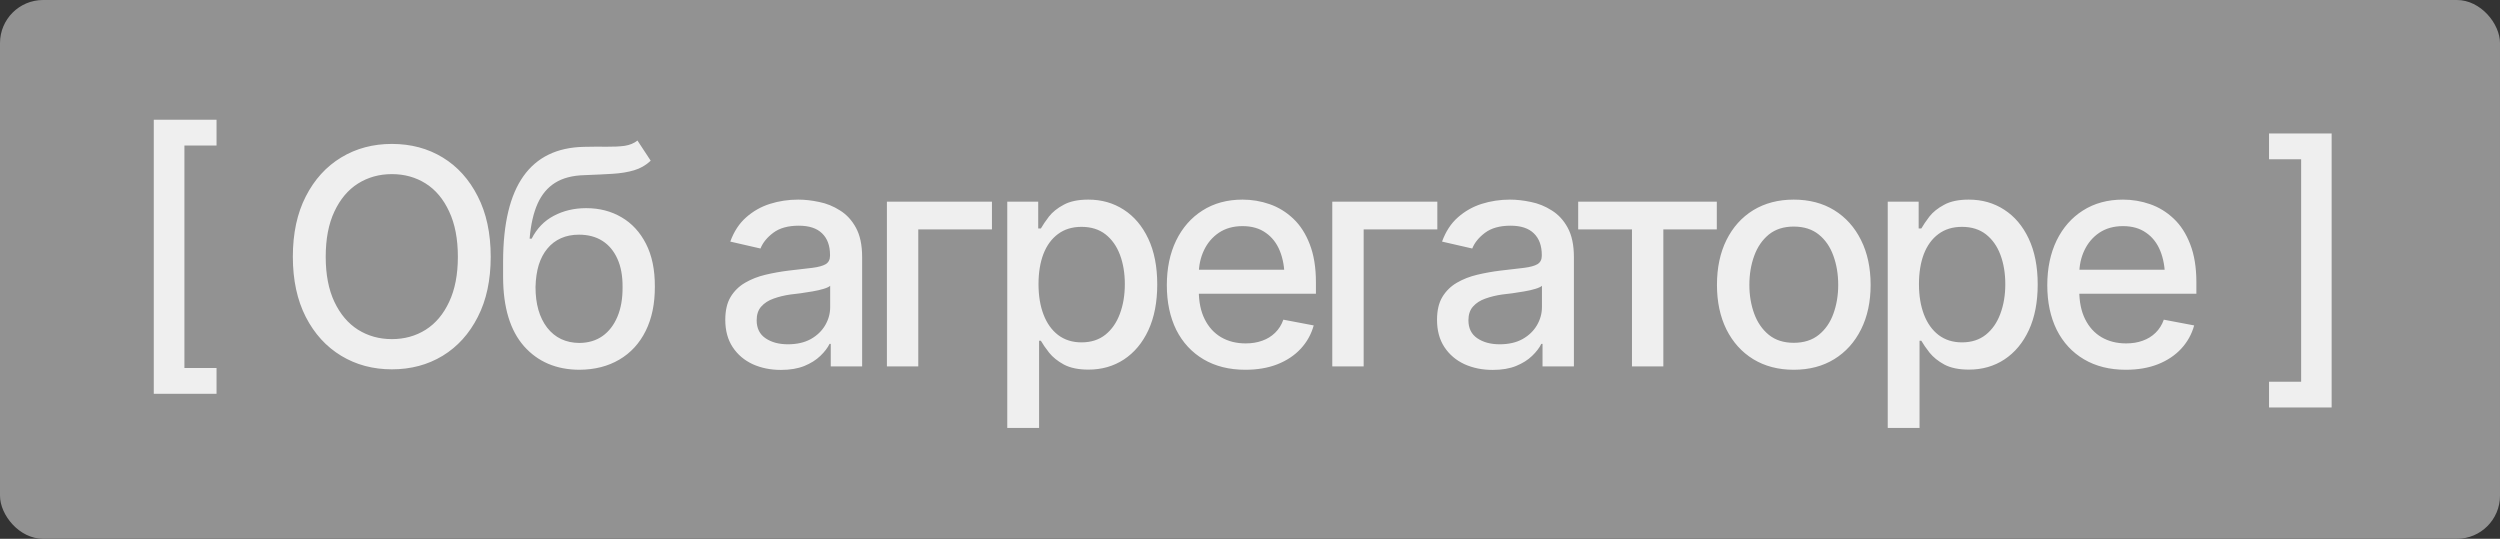 <?xml version="1.0" encoding="UTF-8"?> <svg xmlns="http://www.w3.org/2000/svg" width="116" height="25" viewBox="0 0 116 25" fill="none"><rect x="0" y="0" width="116" height="25" fill="#333333" stroke="none"/><rect width="116" height="25" rx="2" fill="#929292"></rect><path d="M7.135 18.271V5.557H10.047V6.753H8.557V17.075H10.047V18.271H7.135ZM18.182 17.137C17.307 17.137 16.523 16.927 15.831 16.508C15.138 16.088 14.591 15.489 14.19 14.71C13.789 13.926 13.588 12.994 13.588 11.914C13.588 10.825 13.789 9.891 14.19 9.111C14.591 8.327 15.138 7.726 15.831 7.307C16.523 6.887 17.307 6.678 18.182 6.678C19.066 6.678 19.852 6.887 20.541 7.307C21.229 7.726 21.771 8.327 22.168 9.111C22.569 9.891 22.769 10.825 22.769 11.914C22.769 12.999 22.569 13.931 22.168 14.71C21.771 15.489 21.229 16.088 20.541 16.508C19.852 16.927 19.066 17.137 18.182 17.137ZM18.182 15.735C18.77 15.735 19.294 15.589 19.755 15.298C20.215 15.006 20.577 14.575 20.841 14.006C21.11 13.436 21.245 12.739 21.245 11.914C21.245 11.085 21.11 10.385 20.841 9.815C20.577 9.241 20.215 8.808 19.755 8.517C19.294 8.225 18.77 8.079 18.182 8.079C17.599 8.079 17.075 8.225 16.61 8.517C16.15 8.808 15.785 9.241 15.516 9.815C15.247 10.385 15.113 11.085 15.113 11.914C15.113 12.739 15.247 13.436 15.516 14.006C15.785 14.575 16.15 15.006 16.61 15.298C17.075 15.589 17.599 15.735 18.182 15.735ZM29.578 6.521L30.193 7.457C29.97 7.667 29.712 7.815 29.421 7.901C29.129 7.988 28.794 8.043 28.416 8.065C28.038 8.088 27.605 8.109 27.117 8.127C26.566 8.141 26.112 8.259 25.757 8.482C25.406 8.701 25.135 9.025 24.943 9.453C24.752 9.882 24.629 10.421 24.574 11.073H24.67C24.911 10.599 25.253 10.246 25.695 10.014C26.142 9.777 26.643 9.658 27.199 9.658C27.814 9.658 28.361 9.799 28.84 10.082C29.318 10.36 29.697 10.77 29.974 11.312C30.252 11.855 30.389 12.516 30.385 13.295C30.389 14.088 30.248 14.774 29.961 15.352C29.674 15.931 29.266 16.376 28.737 16.686C28.213 16.995 27.596 17.153 26.885 17.157C25.814 17.153 24.957 16.788 24.314 16.064C23.672 15.334 23.348 14.268 23.344 12.864V12.119C23.348 10.369 23.663 9.054 24.287 8.175C24.911 7.295 25.843 6.842 27.083 6.814C27.484 6.805 27.842 6.803 28.156 6.808C28.471 6.812 28.746 6.798 28.983 6.767C29.22 6.73 29.419 6.648 29.578 6.521ZM26.885 15.913C27.304 15.909 27.662 15.801 27.958 15.592C28.254 15.382 28.484 15.084 28.648 14.696C28.812 14.309 28.892 13.851 28.887 13.322C28.892 12.807 28.812 12.37 28.648 12.01C28.484 11.645 28.252 11.367 27.951 11.176C27.65 10.984 27.288 10.889 26.864 10.889C26.554 10.889 26.276 10.943 26.03 11.053C25.784 11.162 25.574 11.322 25.401 11.531C25.228 11.736 25.094 11.989 24.998 12.29C24.907 12.591 24.857 12.935 24.848 13.322C24.848 14.106 25.027 14.733 25.387 15.202C25.752 15.671 26.251 15.909 26.885 15.913ZM36.237 17.164C35.754 17.164 35.316 17.075 34.924 16.898C34.532 16.715 34.222 16.451 33.995 16.105C33.767 15.758 33.653 15.337 33.653 14.84C33.653 14.407 33.735 14.054 33.899 13.78C34.067 13.502 34.293 13.281 34.576 13.117C34.858 12.953 35.173 12.83 35.519 12.748C35.865 12.666 36.221 12.602 36.585 12.557C37.046 12.507 37.417 12.463 37.7 12.427C37.982 12.39 38.187 12.333 38.315 12.256C38.447 12.174 38.513 12.044 38.513 11.866V11.832C38.513 11.399 38.39 11.064 38.144 10.827C37.902 10.59 37.542 10.472 37.064 10.472C36.567 10.472 36.173 10.581 35.881 10.8C35.594 11.014 35.396 11.258 35.286 11.531L33.885 11.21C34.054 10.745 34.298 10.371 34.617 10.089C34.94 9.802 35.309 9.592 35.724 9.46C36.143 9.328 36.581 9.262 37.036 9.262C37.342 9.262 37.665 9.298 38.007 9.371C38.349 9.439 38.67 9.569 38.971 9.761C39.276 9.948 39.525 10.216 39.716 10.567C39.908 10.918 40.003 11.372 40.003 11.928V17H38.547V15.954H38.493C38.401 16.141 38.258 16.328 38.062 16.515C37.87 16.701 37.624 16.856 37.324 16.98C37.023 17.102 36.66 17.164 36.237 17.164ZM36.558 15.975C36.973 15.975 37.326 15.895 37.618 15.735C37.909 15.571 38.133 15.357 38.288 15.093C38.442 14.829 38.52 14.548 38.52 14.252V13.261C38.465 13.311 38.363 13.359 38.212 13.404C38.062 13.45 37.891 13.489 37.7 13.521C37.508 13.552 37.321 13.582 37.139 13.609C36.957 13.632 36.804 13.65 36.681 13.664C36.394 13.705 36.132 13.769 35.895 13.855C35.658 13.938 35.467 14.06 35.321 14.225C35.179 14.384 35.109 14.596 35.109 14.86C35.109 15.229 35.245 15.508 35.519 15.694C35.792 15.881 36.139 15.975 36.558 15.975ZM46.026 9.357V10.643H42.608V17H41.152V9.357H46.026ZM46.737 19.857V9.357H48.173V10.602H48.296C48.387 10.442 48.512 10.258 48.672 10.048C48.836 9.838 49.064 9.656 49.355 9.501C49.647 9.341 50.028 9.262 50.497 9.262C51.112 9.262 51.659 9.417 52.138 9.727C52.621 10.037 53.001 10.485 53.279 11.073C53.557 11.661 53.696 12.37 53.696 13.199C53.696 14.02 53.559 14.726 53.286 15.318C53.013 15.906 52.634 16.36 52.151 16.679C51.673 16.993 51.124 17.15 50.504 17.15C50.044 17.15 49.665 17.073 49.369 16.918C49.077 16.759 48.847 16.574 48.679 16.364C48.515 16.155 48.387 15.97 48.296 15.81H48.214V19.857H46.737ZM50.183 15.886C50.625 15.886 50.994 15.767 51.29 15.53C51.586 15.293 51.809 14.972 51.96 14.566C52.115 14.156 52.192 13.696 52.192 13.185C52.192 12.68 52.117 12.226 51.967 11.825C51.816 11.424 51.593 11.107 51.297 10.875C51.001 10.643 50.629 10.526 50.183 10.526C49.75 10.526 49.385 10.638 49.089 10.861C48.793 11.08 48.567 11.39 48.412 11.791C48.262 12.188 48.187 12.652 48.187 13.185C48.187 13.719 48.264 14.188 48.419 14.594C48.574 14.999 48.799 15.316 49.096 15.544C49.396 15.772 49.759 15.886 50.183 15.886ZM57.784 17.157C57.037 17.157 56.39 16.995 55.843 16.672C55.296 16.348 54.875 15.893 54.578 15.305C54.287 14.712 54.141 14.022 54.141 13.233C54.141 12.45 54.284 11.759 54.572 11.162C54.863 10.565 55.271 10.1 55.795 9.768C56.324 9.43 56.944 9.262 57.654 9.262C58.087 9.262 58.507 9.332 58.912 9.474C59.318 9.615 59.682 9.838 60.006 10.144C60.33 10.449 60.585 10.845 60.772 11.333C60.963 11.821 61.059 12.409 61.059 13.097V13.63H54.982V12.516H60.293L59.603 12.885C59.603 12.415 59.53 12.001 59.384 11.641C59.238 11.281 59.019 11 58.728 10.8C58.441 10.595 58.083 10.492 57.654 10.492C57.226 10.492 56.859 10.595 56.554 10.8C56.253 11.005 56.023 11.276 55.864 11.613C55.704 11.95 55.624 12.32 55.624 12.721V13.479C55.624 14.004 55.715 14.448 55.898 14.812C56.08 15.177 56.333 15.455 56.657 15.646C56.985 15.838 57.365 15.934 57.798 15.934C58.081 15.934 58.336 15.893 58.564 15.81C58.796 15.729 58.997 15.605 59.165 15.441C59.334 15.277 59.462 15.075 59.548 14.833L60.956 15.1C60.842 15.51 60.642 15.87 60.355 16.18C60.068 16.49 59.705 16.731 59.268 16.904C58.835 17.073 58.34 17.157 57.784 17.157ZM66.692 9.357V10.643H63.274V17H61.818V9.357H66.692ZM69.263 17.164C68.779 17.164 68.342 17.075 67.95 16.898C67.558 16.715 67.248 16.451 67.02 16.105C66.792 15.758 66.678 15.337 66.678 14.84C66.678 14.407 66.76 14.054 66.925 13.78C67.093 13.502 67.319 13.281 67.601 13.117C67.884 12.953 68.198 12.83 68.545 12.748C68.891 12.666 69.247 12.602 69.611 12.557C70.071 12.507 70.443 12.463 70.725 12.427C71.008 12.39 71.213 12.333 71.341 12.256C71.473 12.174 71.539 12.044 71.539 11.866V11.832C71.539 11.399 71.416 11.064 71.17 10.827C70.928 10.59 70.568 10.472 70.09 10.472C69.593 10.472 69.199 10.581 68.907 10.8C68.62 11.014 68.422 11.258 68.312 11.531L66.911 11.21C67.08 10.745 67.323 10.371 67.642 10.089C67.966 9.802 68.335 9.592 68.75 9.46C69.169 9.328 69.607 9.262 70.062 9.262C70.368 9.262 70.691 9.298 71.033 9.371C71.375 9.439 71.696 9.569 71.997 9.761C72.302 9.948 72.551 10.216 72.742 10.567C72.933 10.918 73.029 11.372 73.029 11.928V17H71.573V15.954H71.518C71.427 16.141 71.284 16.328 71.088 16.515C70.896 16.701 70.65 16.856 70.349 16.98C70.049 17.102 69.686 17.164 69.263 17.164ZM69.584 15.975C69.999 15.975 70.352 15.895 70.643 15.735C70.935 15.571 71.158 15.357 71.313 15.093C71.468 14.829 71.546 14.548 71.546 14.252V13.261C71.491 13.311 71.388 13.359 71.238 13.404C71.088 13.45 70.917 13.489 70.725 13.521C70.534 13.552 70.347 13.582 70.165 13.609C69.983 13.632 69.83 13.65 69.707 13.664C69.42 13.705 69.158 13.769 68.921 13.855C68.684 13.938 68.492 14.06 68.347 14.225C68.205 14.384 68.135 14.596 68.135 14.86C68.135 15.229 68.271 15.508 68.545 15.694C68.818 15.881 69.165 15.975 69.584 15.975ZM73.228 10.643V9.357H79.66V10.643H77.179V17H75.723V10.643H73.228ZM83.229 17.157C82.513 17.157 81.887 16.993 81.349 16.665C80.816 16.337 80.401 15.877 80.105 15.284C79.813 14.692 79.667 14.004 79.667 13.22C79.667 12.427 79.813 11.734 80.105 11.142C80.401 10.545 80.816 10.082 81.349 9.754C81.887 9.426 82.513 9.262 83.229 9.262C83.949 9.262 84.576 9.426 85.109 9.754C85.642 10.082 86.057 10.545 86.353 11.142C86.649 11.734 86.797 12.427 86.797 13.22C86.797 14.004 86.649 14.692 86.353 15.284C86.057 15.877 85.642 16.337 85.109 16.665C84.576 16.993 83.949 17.157 83.229 17.157ZM83.229 15.906C83.698 15.906 84.086 15.783 84.391 15.537C84.696 15.291 84.922 14.965 85.068 14.56C85.218 14.149 85.293 13.703 85.293 13.22C85.293 12.727 85.218 12.276 85.068 11.866C84.922 11.456 84.696 11.128 84.391 10.882C84.086 10.636 83.698 10.513 83.229 10.513C82.764 10.513 82.379 10.636 82.074 10.882C81.773 11.128 81.547 11.456 81.397 11.866C81.246 12.276 81.171 12.727 81.171 13.22C81.171 13.703 81.246 14.149 81.397 14.56C81.547 14.965 81.773 15.291 82.074 15.537C82.379 15.783 82.764 15.906 83.229 15.906ZM87.591 19.857V9.357H89.026V10.602H89.149C89.24 10.442 89.365 10.258 89.525 10.048C89.689 9.838 89.917 9.656 90.209 9.501C90.5 9.341 90.881 9.262 91.35 9.262C91.966 9.262 92.512 9.417 92.991 9.727C93.474 10.037 93.855 10.485 94.132 11.073C94.41 11.661 94.549 12.37 94.549 13.199C94.549 14.02 94.413 14.726 94.139 15.318C93.866 15.906 93.488 16.36 93.004 16.679C92.526 16.993 91.977 17.15 91.357 17.15C90.897 17.15 90.519 17.073 90.222 16.918C89.931 16.759 89.701 16.574 89.532 16.364C89.368 16.155 89.24 15.97 89.149 15.81H89.067V19.857H87.591ZM91.036 15.886C91.478 15.886 91.847 15.767 92.143 15.53C92.439 15.293 92.663 14.972 92.813 14.566C92.968 14.156 93.046 13.696 93.046 13.185C93.046 12.68 92.97 12.226 92.82 11.825C92.67 11.424 92.446 11.107 92.15 10.875C91.854 10.643 91.482 10.526 91.036 10.526C90.603 10.526 90.238 10.638 89.942 10.861C89.646 11.08 89.42 11.39 89.265 11.791C89.115 12.188 89.04 12.652 89.04 13.185C89.04 13.719 89.117 14.188 89.272 14.594C89.427 14.999 89.653 15.316 89.949 15.544C90.25 15.772 90.612 15.886 91.036 15.886ZM98.638 17.157C97.89 17.157 97.243 16.995 96.696 16.672C96.149 16.348 95.728 15.893 95.432 15.305C95.14 14.712 94.994 14.022 94.994 13.233C94.994 12.45 95.138 11.759 95.425 11.162C95.716 10.565 96.124 10.1 96.648 9.768C97.177 9.43 97.797 9.262 98.508 9.262C98.941 9.262 99.36 9.332 99.766 9.474C100.171 9.615 100.536 9.838 100.859 10.144C101.183 10.449 101.438 10.845 101.625 11.333C101.816 11.821 101.912 12.409 101.912 13.097V13.63H95.835V12.516H101.146L100.456 12.885C100.456 12.415 100.383 12.001 100.237 11.641C100.091 11.281 99.873 11 99.581 10.8C99.294 10.595 98.936 10.492 98.508 10.492C98.079 10.492 97.713 10.595 97.407 10.8C97.106 11.005 96.876 11.276 96.717 11.613C96.557 11.95 96.478 12.32 96.478 12.721V13.479C96.478 14.004 96.569 14.448 96.751 14.812C96.933 15.177 97.186 15.455 97.51 15.646C97.838 15.838 98.218 15.934 98.651 15.934C98.934 15.934 99.189 15.893 99.417 15.81C99.649 15.729 99.85 15.605 100.018 15.441C100.187 15.277 100.315 15.075 100.401 14.833L101.809 15.1C101.696 15.51 101.495 15.87 101.208 16.18C100.921 16.49 100.559 16.731 100.121 16.904C99.688 17.073 99.194 17.157 98.638 17.157ZM105.283 18.907V17.711H106.773V7.389H105.283V6.192H108.188V18.907H105.283Z" fill="#EFEFEF"></path></svg> 